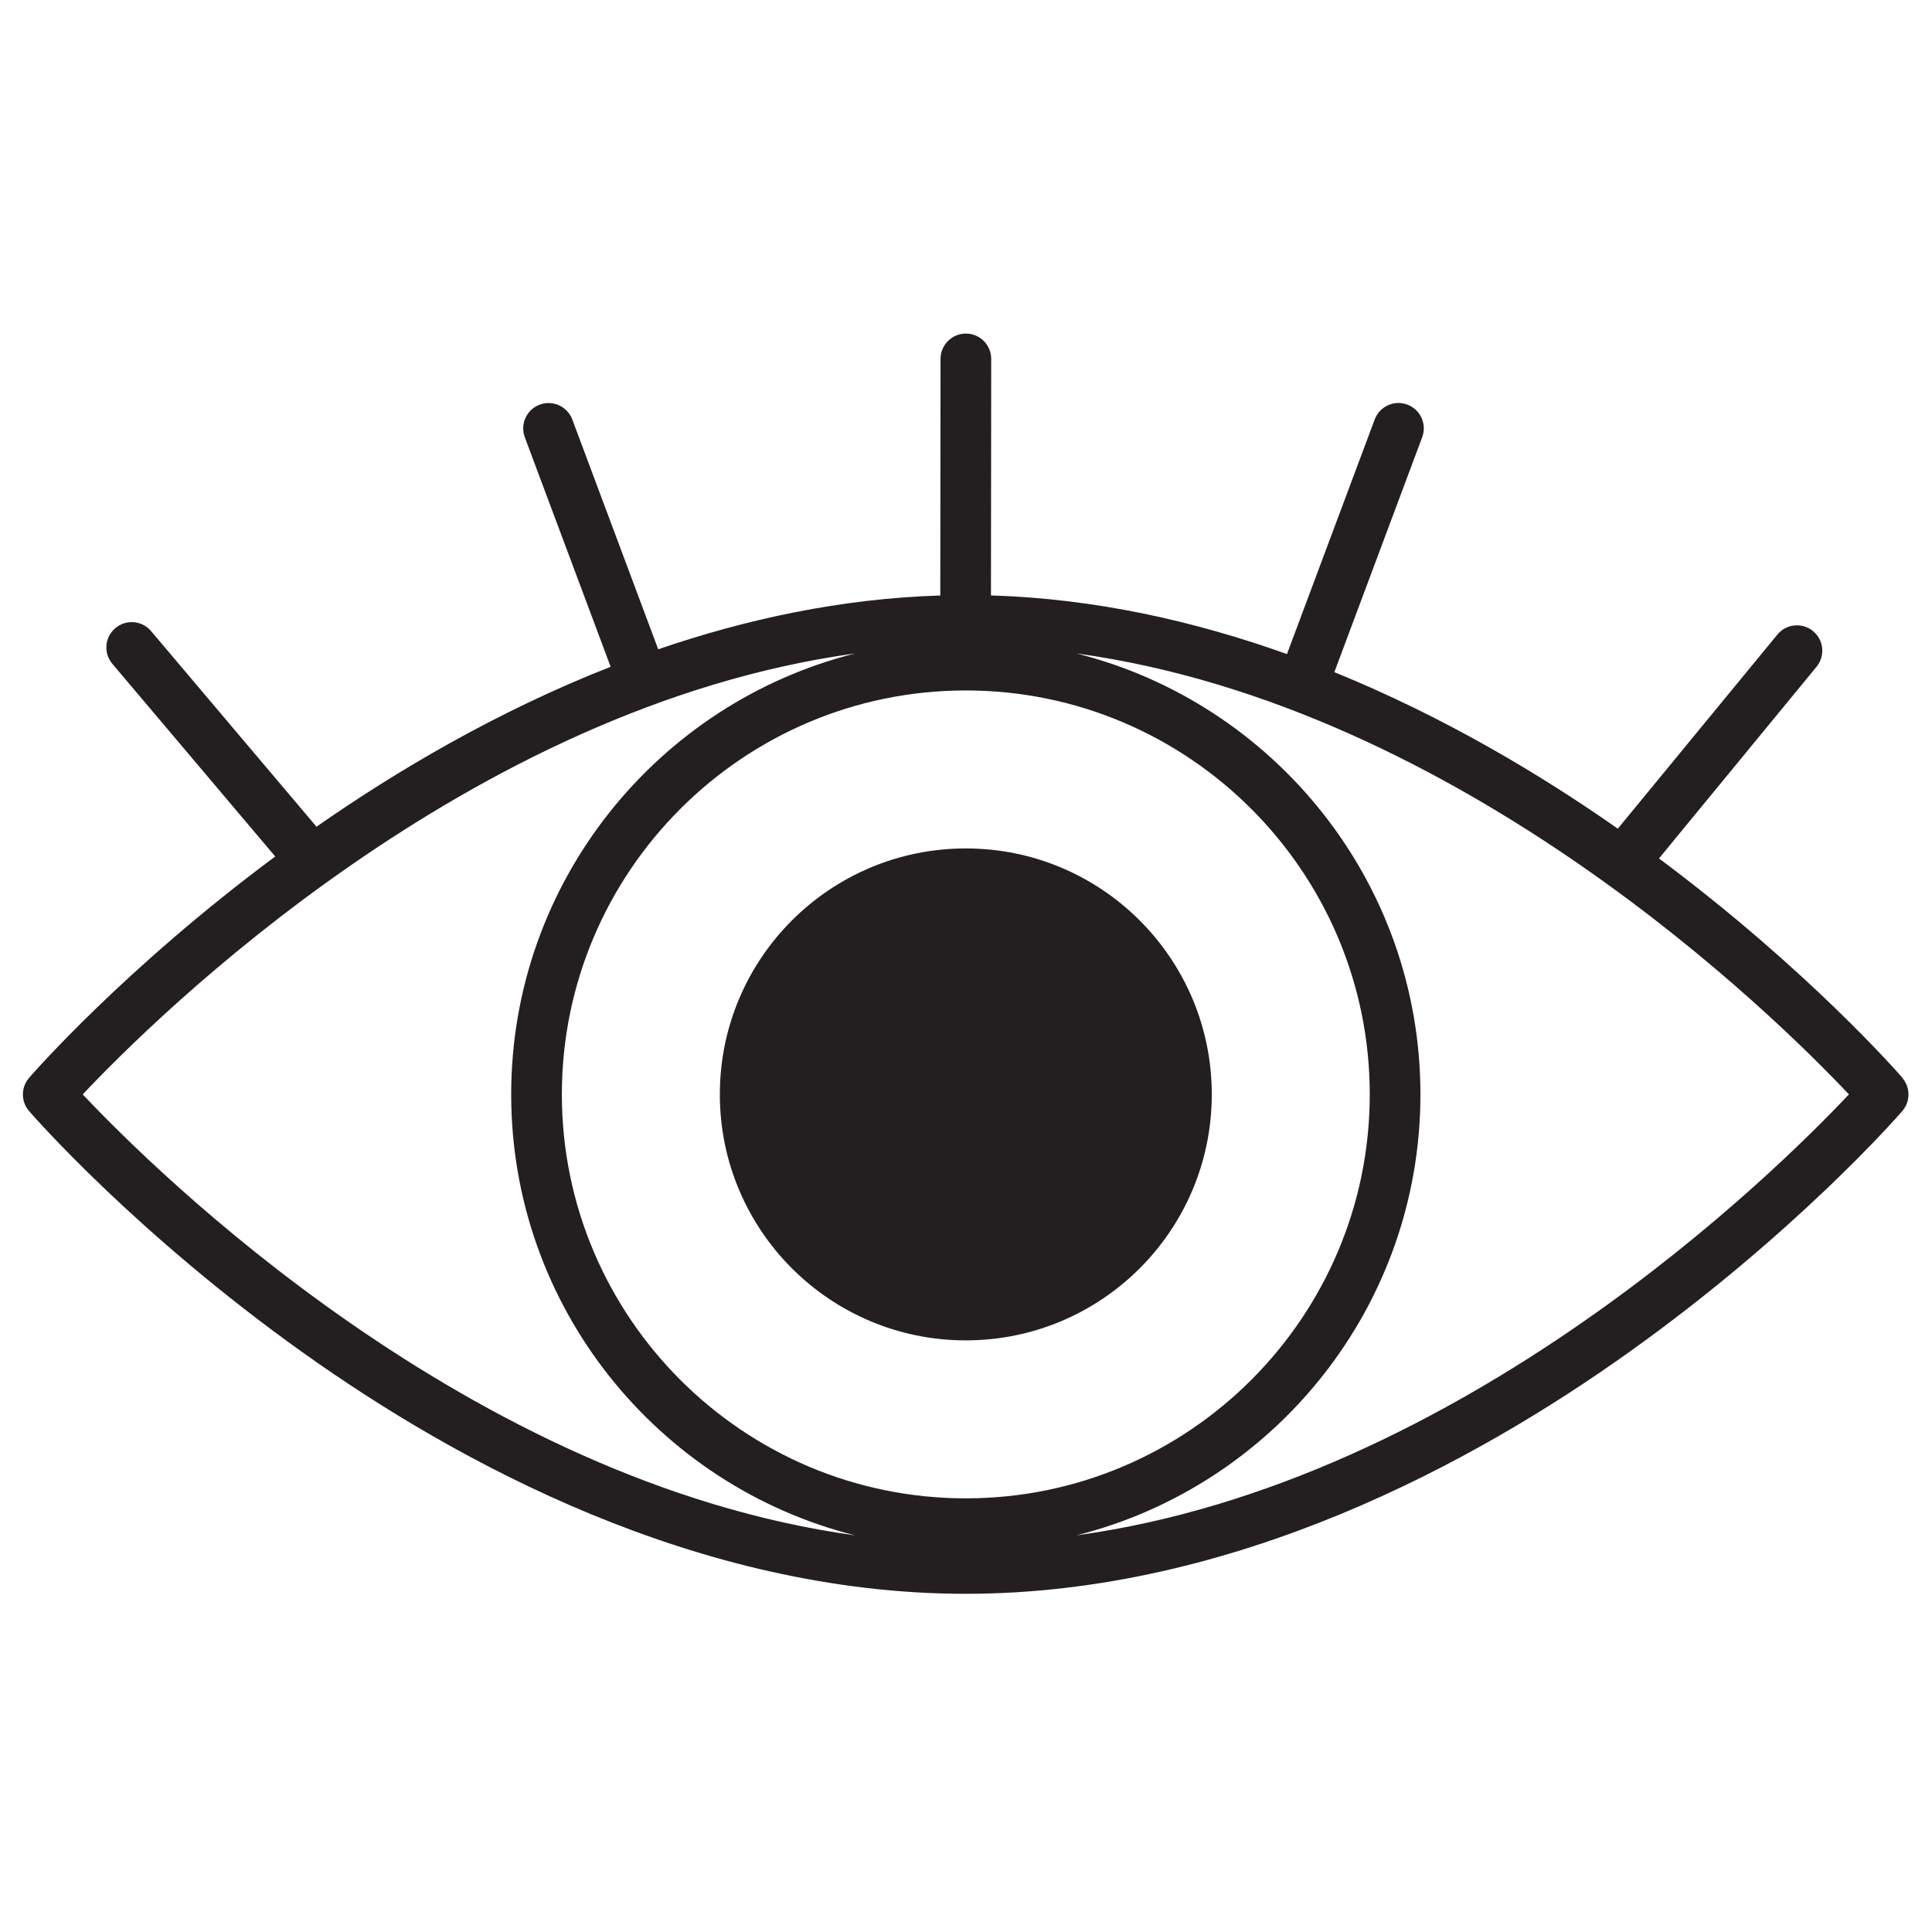 <?xml version="1.0" encoding="UTF-8"?><svg id="Layer_1" xmlns="http://www.w3.org/2000/svg" viewBox="0 0 305 305"><defs><style>.cls-1{fill:#231f20;}</style></defs><path class="cls-1" d="M300.33,170.15c-.63-.73-14.92-17.1-38.43-34.63l24.87-30.26c1.4-1.71,1.16-4.23-.55-5.63-1.71-1.4-4.23-1.16-5.63,.55l-25.19,30.64c-12.13-8.5-27.39-17.65-44.75-24.71l13.87-37.09c.77-2.07-.28-4.37-2.35-5.15-2.07-.77-4.37,.28-5.15,2.35l-13.85,37.04c-14.49-5.19-30.25-8.76-46.73-9.26l.04-37.34c0-2.21-1.79-4-4-4-2.19,0-4,1.79-4,4l-.04,37.35c-15.65,.48-30.65,3.73-44.53,8.49l-13.56-36.27c-.77-2.07-3.08-3.12-5.15-2.35-2.07,.77-3.12,3.08-2.35,5.15l13.55,36.23c-18.03,7.08-33.89,16.5-46.45,25.26-.03-.04-.05-.08-.08-.12l-26.02-30.77c-1.43-1.69-3.95-1.9-5.64-.47-1.69,1.43-1.9,3.95-.47,5.64l25.71,30.41c-23.77,17.65-38.22,34.21-38.86,34.95-1.3,1.5-1.3,3.74,0,5.24,.67,.78,16.83,19.28,43.12,38.05,24.39,17.41,62.36,38.16,104.74,38.16s80.35-20.75,104.74-38.16c26.3-18.77,42.45-37.27,43.12-38.05,1.3-1.5,1.3-3.74,0-5.24Zm-211.63,2.62c0-35.16,28.61-63.77,63.77-63.77s63.77,28.61,63.77,63.77-28.61,63.77-63.77,63.77-63.77-28.61-63.77-63.77Zm-75.64,0c11.28-11.98,60.91-61.24,121.94-69.61-31.16,7.82-54.3,36.06-54.3,69.61s23.13,61.78,54.28,69.61c-60.97-8.39-110.64-57.63-121.92-69.61Zm156.88,69.61c31.16-7.82,54.3-36.06,54.3-69.61s-23.13-61.77-54.28-69.61c60.97,8.39,110.64,57.63,121.92,69.61-11.28,11.98-60.91,61.24-121.94,69.61Z"/><circle class="cls-1" cx="152.47" cy="172.77" r="38.83"/></svg>